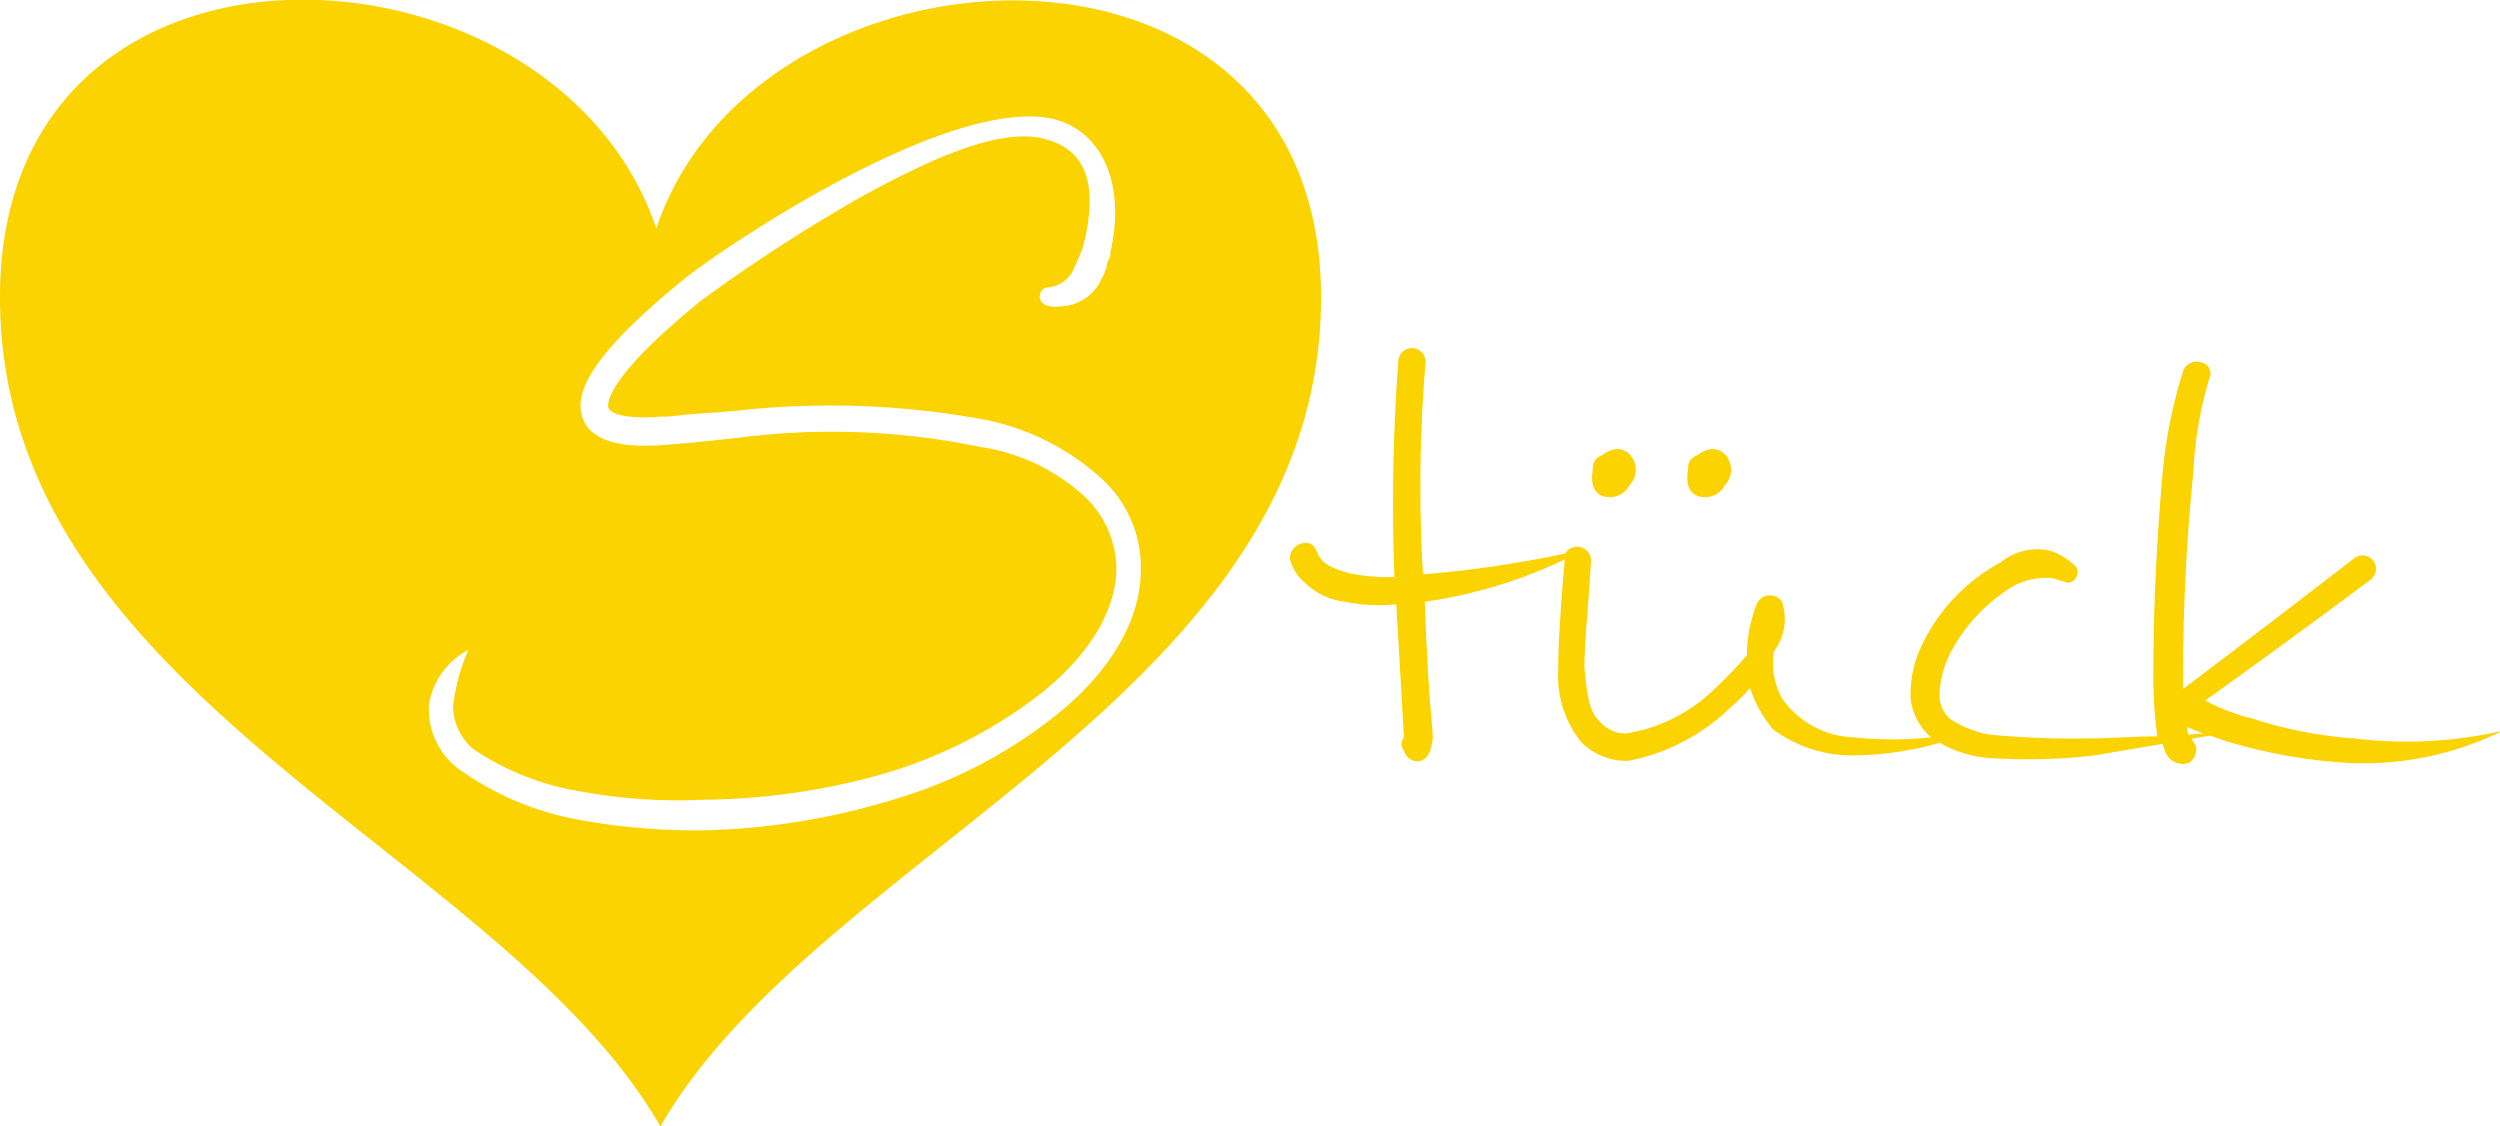 <?xml version="1.0" encoding="UTF-8"?> <svg xmlns="http://www.w3.org/2000/svg" viewBox="0 0 97.1 43.75"><defs><style>.cls-1{fill:#fad300;}</style></defs><g id="Ebene_2" data-name="Ebene 2"><g id="Ebene_1-2" data-name="Ebene 1"><path class="cls-1" d="M25.49,8.88C21.59-2.82,0-4,0,11.54S19.51,33.06,25.65,43.75C31.8,33.06,51.31,27,51.31,11.54S29.39-2.82,25.49,8.88ZM44.31,22.23c-.05,2.17-1.49,4.06-3.12,5.41a18.43,18.43,0,0,1-6.54,3.43,27.1,27.1,0,0,1-7.3,1.18,25.16,25.16,0,0,1-4.87-.41,11.47,11.47,0,0,1-4.7-2,2.91,2.91,0,0,1-1.12-2.48,2.94,2.94,0,0,1,1.53-2.12,7.75,7.75,0,0,0-.59,2.17,2.18,2.18,0,0,0,.82,1.71,10.52,10.52,0,0,0,4.19,1.63,20.82,20.82,0,0,0,4.74.31,26.2,26.2,0,0,0,6.94-1,18.25,18.25,0,0,0,6.23-3.2C42,25.66,43.31,24,43.36,22.14a3.9,3.9,0,0,0-1.22-2.84,7.61,7.61,0,0,0-4.06-1.94A28.41,28.41,0,0,0,28.7,17c-2,.22-2.93.29-3.31.31H25c-.88,0-2-.17-2.34-1-.51-1.15.68-2.83,3.86-5.43,1.2-1,9.51-6.7,13.87-6.34,2.17.17,3.41,2.29,2.74,5.26,0,.09,0,.19-.07.29s-.07.24-.07.24a2,2,0,0,1-.2.49,1.8,1.8,0,0,1-1.47,1.07c-1.23.18-1-.66-.69-.72a1.22,1.22,0,0,0,1.11-.81c.16-.32.3-.7.3-.7l.11-.42h0c.53-2.46-.22-3.46-1.52-3.83-1.81-.52-4.7.88-7.17,2.23a64.78,64.78,0,0,0-6.26,4.06c-3.86,3.15-3.6,4.07-3.56,4.16.14.31,1.11.41,2,.32h.13l.16,0h0c1.31-.14,1-.09,2.61-.22a32.93,32.93,0,0,1,9.81.36,9.54,9.54,0,0,1,4.47,2.3A4.68,4.68,0,0,1,44.31,22.23Z"></path><path class="cls-1" d="M62.53,19.31a.86.86,0,0,0,.76-.46.88.88,0,0,0,.15-1,.71.71,0,0,0-.61-.41,1,1,0,0,0-.61.25.48.48,0,0,0-.35.51C61.76,18.85,61.92,19.31,62.53,19.31Z"></path><path class="cls-1" d="M66.23,19.31a.86.86,0,0,0,.76-.46.88.88,0,0,0,.15-1,.71.71,0,0,0-.61-.41,1,1,0,0,0-.61.25.48.48,0,0,0-.35.51C65.46,18.85,65.62,19.31,66.23,19.31Z"></path><path class="cls-1" d="M91.43,28.68a16.32,16.32,0,0,1-3.91-.76,8,8,0,0,1-1.87-.71c2.79-2,4.61-3.34,6.44-4.71a.52.52,0,1,0-.66-.81c-2.23,1.72-4.41,3.39-6.64,5.07a79.1,79.1,0,0,1,.4-8.42,14.75,14.75,0,0,1,.61-3.6c.31-.65-.71-1-1-.35A19.06,19.06,0,0,0,84,18.34c-.21,2.33-.36,5.07-.36,7.5a17.53,17.53,0,0,0,.15,2.76c-.9,0-1.81.08-2.68.08a33,33,0,0,1-3.85-.15,4,4,0,0,1-1.52-.61,1.23,1.23,0,0,1-.41-.86,3.74,3.74,0,0,1,.41-1.67,6.64,6.64,0,0,1,2.48-2.64,2.77,2.77,0,0,1,1.47-.3c.2.05.46.15.51.15.3.15.6-.25.45-.56a2.43,2.43,0,0,0-1.06-.66,2.26,2.26,0,0,0-1.88.46,7.12,7.12,0,0,0-3,3.09,4.41,4.41,0,0,0-.5,2.23A2.39,2.39,0,0,0,75,28.64a14.36,14.36,0,0,1-3,0,3.54,3.54,0,0,1-2.79-1.52,2.83,2.83,0,0,1-.31-1.82,2.09,2.09,0,0,0,.31-1.93.56.56,0,0,0-1,.15,5.53,5.53,0,0,0-.36,1.93,17.08,17.08,0,0,1-1.32,1.37,6.32,6.32,0,0,1-3.39,1.67,1.35,1.35,0,0,1-1-.46c-.45-.4-.5-1.16-.6-2.07,0-1.12.15-2.34.25-4.11a.54.54,0,0,0-1-.35,44.44,44.44,0,0,1-5.52.81,57.82,57.82,0,0,1,.1-8.26.53.53,0,0,0-1.06,0,74.76,74.76,0,0,0-.15,8.36,7.34,7.34,0,0,1-1.78-.15c-.35-.11-.91-.26-1.11-.61-.15-.15-.15-.61-.61-.56a.61.61,0,0,0-.56.61,1.75,1.75,0,0,0,.56.91,2.65,2.65,0,0,0,1.57.76,6.51,6.51,0,0,0,2,.1c.1,1.67.3,5.17.3,5.17a.4.4,0,0,0,0,.51.54.54,0,0,0,.66.4c.3-.1.4-.45.46-.86,0-.61-.16-1.11-.31-5.32a18.57,18.57,0,0,0,5.43-1.64.15.15,0,0,1,0,.07c-.1,1.11-.25,3-.25,4.26a4.09,4.09,0,0,0,.91,2.78,2.49,2.49,0,0,0,1.83.71,7.86,7.86,0,0,0,3.95-2.07,6.06,6.06,0,0,0,.76-.76,4.78,4.78,0,0,0,.91,1.62,5.16,5.16,0,0,0,3.15,1,12.76,12.76,0,0,0,3.31-.49,4.54,4.54,0,0,0,1.9.59,22.48,22.48,0,0,0,4.11-.1l2.65-.45a1.87,1.87,0,0,0,.14.4.74.74,0,0,0,.86.35.61.61,0,0,0,.3-.6c0-.11-.12-.21-.18-.35l.72-.12a12.73,12.73,0,0,0,1.34.42,20.47,20.47,0,0,0,4.2.65,12.25,12.25,0,0,0,5.83-1.26A16.68,16.68,0,0,1,91.43,28.68ZM85,28.53a1.13,1.13,0,0,1-.06-.3s.24.11.64.26Z"></path></g></g></svg> 
